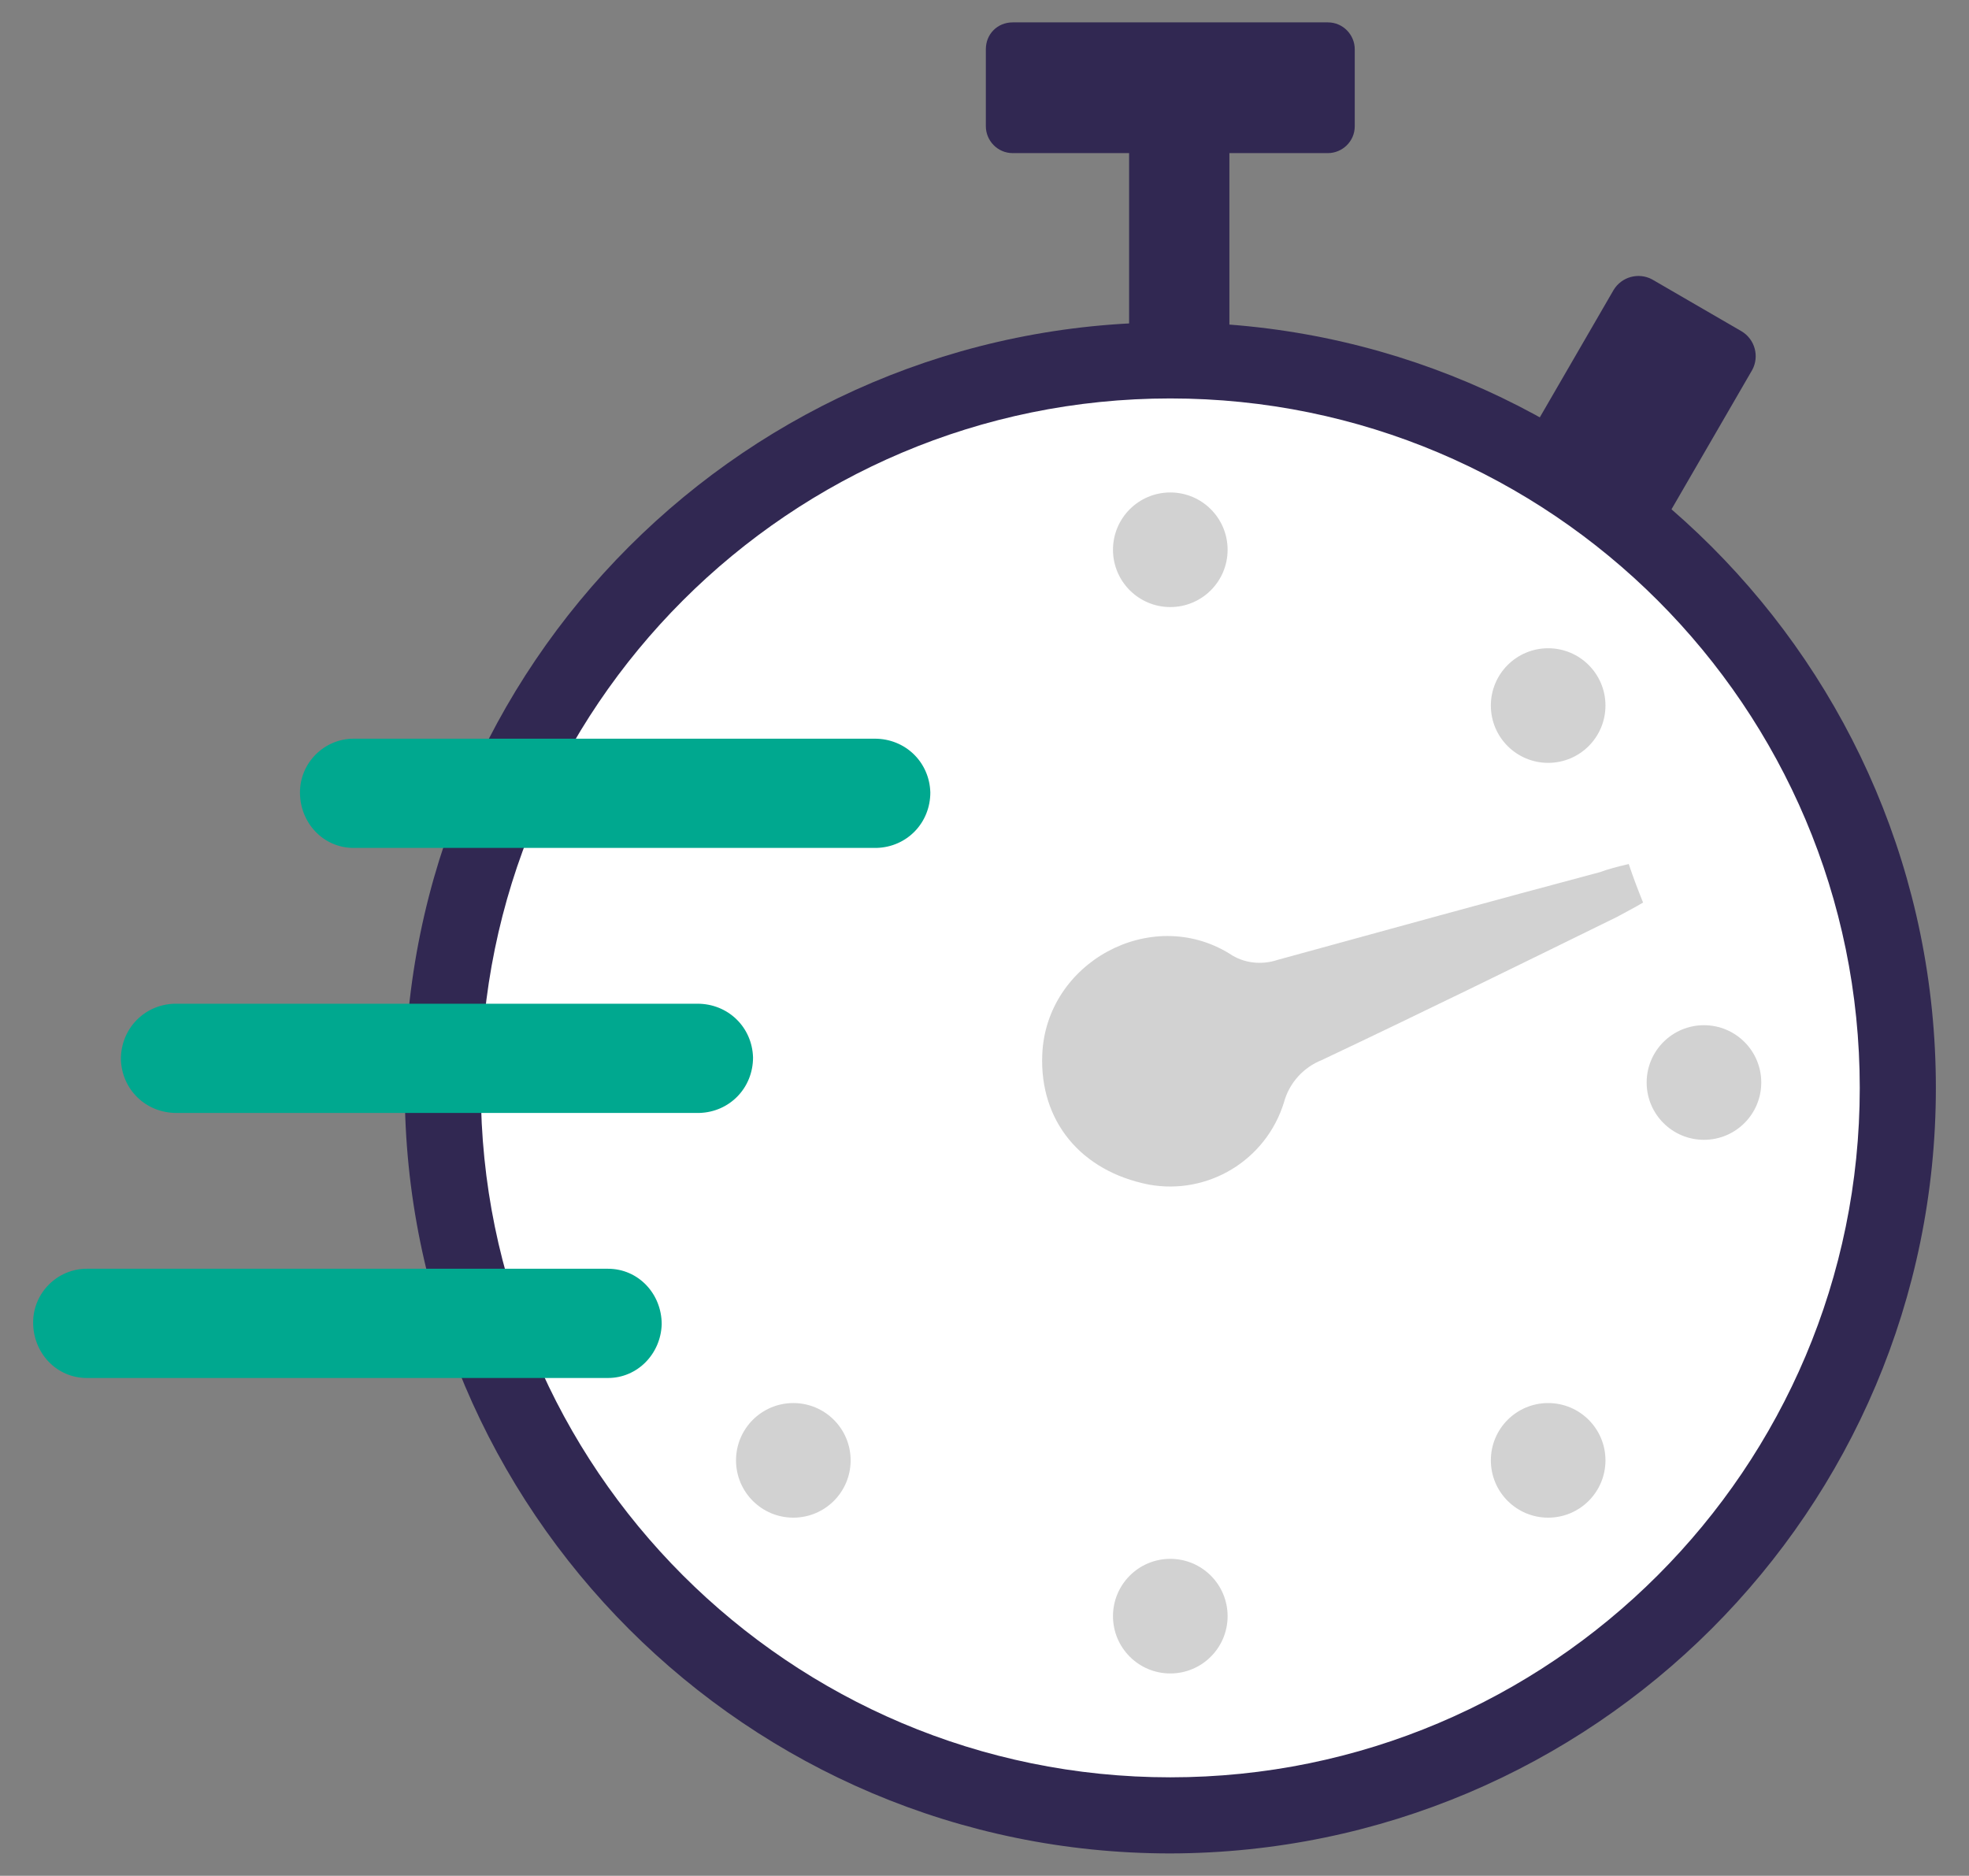 <?xml version="1.0" encoding="utf-8"?>
<!-- Generator: Adobe Illustrator 27.5.0, SVG Export Plug-In . SVG Version: 6.00 Build 0)  -->
<svg version="1.1" id="Layer_1" xmlns="http://www.w3.org/2000/svg" xmlns:xlink="http://www.w3.org/1999/xlink" x="0px" y="0px"
	 viewBox="0 0 219.9 209.5" style="enable-background:new 0 0 219.9 209.5;" xml:space="preserve">
<rect x="0" y="0" width="219.9" height="209.5" fill="#808080" stroke="none"/>
<style type="text/css">
	.st0{fill:#FFFFFF;}
	.st1{fill:#312852;}
	.st2{fill:#D2D2D2;}
	.st3{fill:#00A88F;}
</style>
<g>
	<circle id="Ellipse_12" class="st0" cx="131.3" cy="120.9" r="82.1"/>
	<rect id="Rectangle_614" x="126.1" y="15.5" class="st1" width="11.2" height="24.6"/>
	<path id="Rectangle_615" class="st1" d="M113.1,2.5h35.2c1.7,0,3,1.4,3,3v8.6c0,1.7-1.4,3-3,3h-35.2c-1.7,0-3-1.4-3-3V5.5
		C110.1,3.8,111.4,2.5,113.1,2.5z"/>
	<path id="Rectangle_616" class="st1" d="M170.7,48.8l9.5-16.4c0.9-1.5,2.8-2,4.3-1.2l10,5.8c1.5,0.9,2,2.8,1.2,4.3l-9.5,16.4
		c-0.9,1.5-2.8,2-4.3,1.2l-10-5.8C170.3,52.2,169.8,50.3,170.7,48.8z"/>
	<path id="Path_387" class="st1" d="M130.7,207c-47.2,0-85.5-38.3-85.5-85.5S83.5,36,130.7,36s85.5,38.3,85.5,85.5
		S177.9,206.9,130.7,207z M130.7,44.5c-42.5,0-77,34.5-77,77s34.5,77,77,77s77-34.5,77-77S173.2,44.5,130.7,44.5z"/>
	<path id="Path_388" class="st2" d="M181.9,96.5c0.5,1.5,1,2.8,1.6,4.3c-1,0.6-2,1.1-2.9,1.6c-11,5.4-22,10.8-33,16
		c-2,0.8-3.6,2.5-4.2,4.7c-2,6.5-8.5,10.4-15.1,9.2c-7.6-1.5-12.2-7.1-11.9-14.5c0.4-10.3,12.1-16.7,20.9-11.3
		c1.6,1.1,3.6,1.3,5.4,0.7c12-3.3,24-6.6,36-9.8C179.5,97.1,180.6,96.8,181.9,96.5"/>
	<path id="Path_389" class="st3" d="M97.7,94.7H39.5c-3.4,0-6-2.8-6-6.2c0-3.3,2.7-6,6-6h58.2c3.4,0,6.1,2.6,6.2,6
		c0,3.4-2.6,6.1-6,6.2C97.8,94.7,97.7,94.7,97.7,94.7z"/>
	<g id="Group_880">
		<path id="Path_390" class="st3" d="M77.8,124.3H19.7c-3.4,0-6.1-2.6-6.2-6c0-3.4,2.6-6.1,6-6.2c0.1,0,0.1,0,0.2,0h58.2
			c3.4,0,6.1,2.6,6.2,6c0,3.4-2.6,6.1-6,6.2C77.9,124.3,77.9,124.3,77.8,124.3z"/>
		<path id="Path_391" class="st3" d="M67.9,153.9H9.7c-3.4,0-6-2.8-6-6.2c0-3.3,2.7-6,6-6h58.2c3.4,0,6,2.8,6,6.2
			C73.8,151.2,71.2,153.9,67.9,153.9z"/>
	</g>
	<g id="Group_881">
		<circle id="Ellipse_13" class="st2" cx="130.7" cy="61.4" r="6.4"/>
		<circle id="Ellipse_14" class="st2" cx="130.7" cy="180.5" r="6.4"/>
	</g>
	<circle id="Ellipse_15" class="st2" cx="190.3" cy="120.9" r="6.4"/>
	<circle id="Ellipse_16" class="st2" cx="172.9" cy="163.1" r="6.4"/>
	<g id="Group_882">
		<circle id="Ellipse_17" class="st2" cx="172.9" cy="78.8" r="6.4"/>
		<circle id="Ellipse_18" class="st2" cx="88.6" cy="163.1" r="6.4"/>
	</g>
</g>
</svg>
